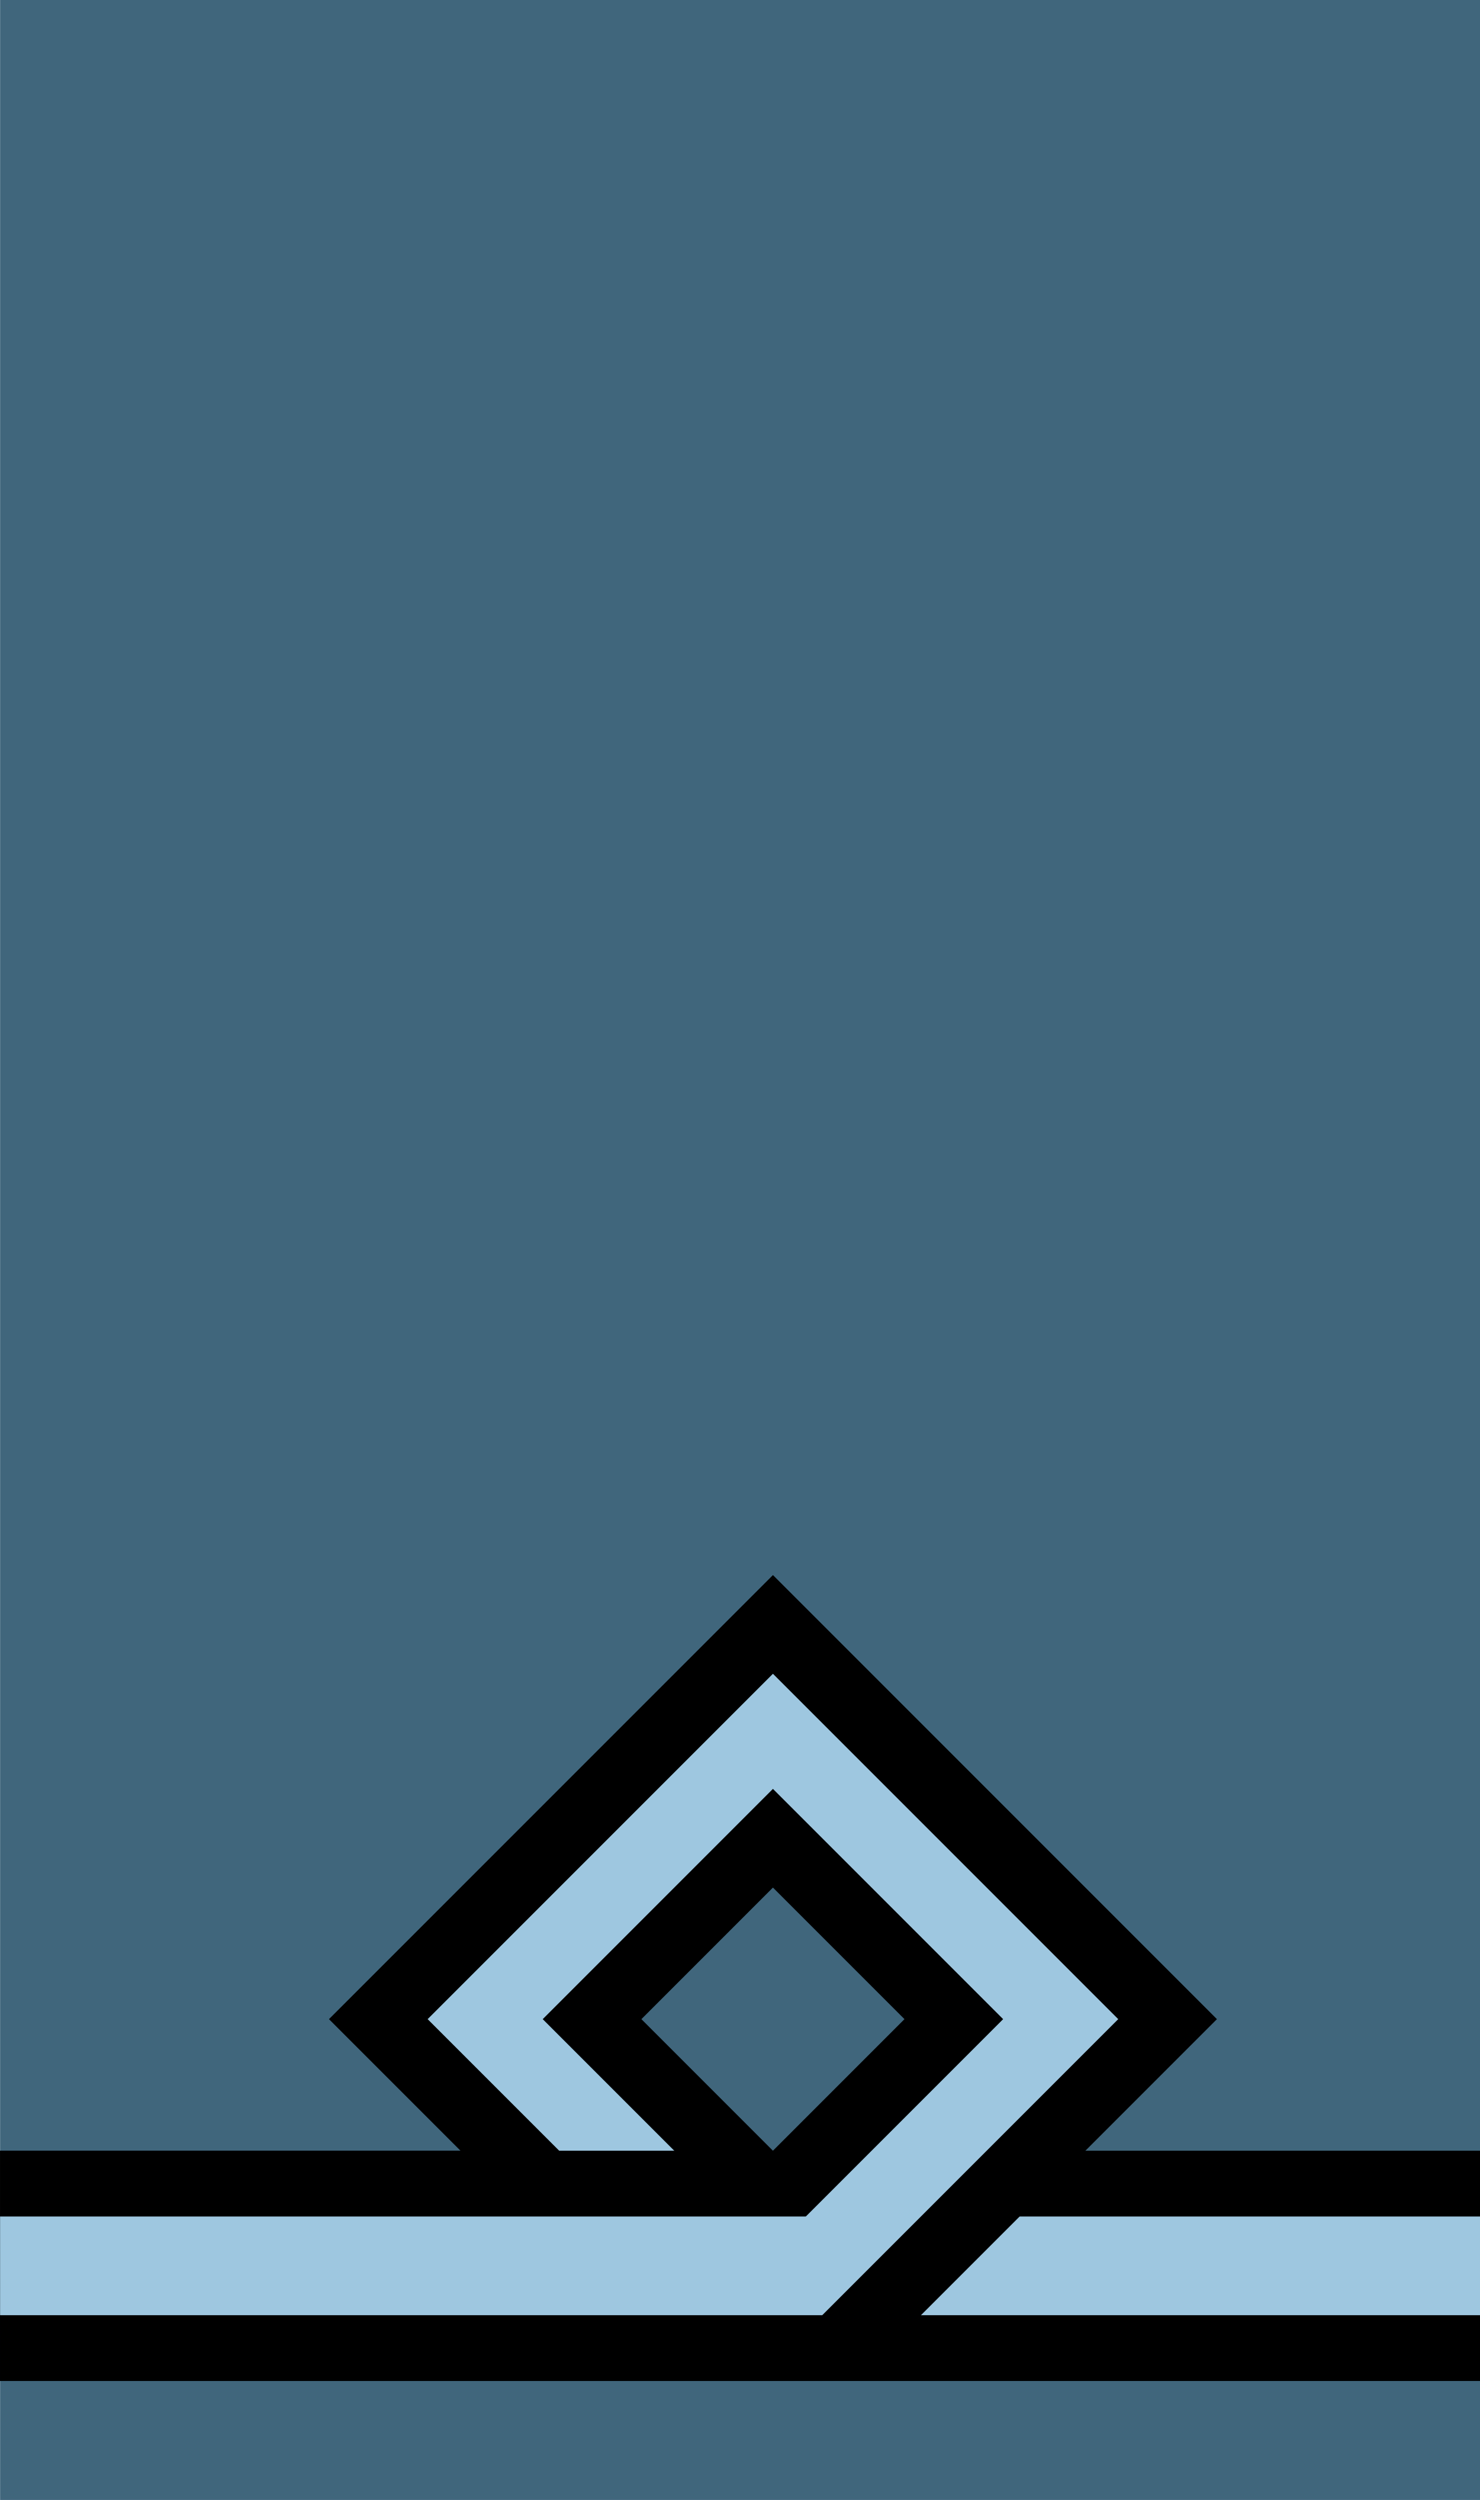 <?xml version="1.0" encoding="UTF-8" standalone="no"?>
<!-- Generator: Adobe Illustrator 16.0.0, SVG Export Plug-In . SVG Version: 6.00 Build 0)  -->

<svg
   xmlns:dc="http://purl.org/dc/elements/1.1/"
   xmlns:cc="http://creativecommons.org/ns#"
   xmlns:rdf="http://www.w3.org/1999/02/22-rdf-syntax-ns#"
   xmlns:svg="http://www.w3.org/2000/svg"
   xmlns="http://www.w3.org/2000/svg"
   xmlns:sodipodi="http://sodipodi.sourceforge.net/DTD/sodipodi-0.dtd"
   xmlns:inkscape="http://www.inkscape.org/namespaces/inkscape"
   version="1.1"
   id="svg3547"
   x="0px"
   y="0px"
   width="90.006"
   height="152"
   viewBox="-0.007 0 90.006 152"
   enable-background="new -0.007 0 91.007 152"
   xml:space="preserve"
   sodipodi:docname="Royal_Hellenic_Air_Force_OF-1a.svg"
   inkscape:version="0.92.0 r15299"><defs
     id="defs27" /><sodipodi:namedview
     pagecolor="#ffffff"
     bordercolor="#666666"
     borderopacity="1"
     objecttolerance="10"
     gridtolerance="10"
     guidetolerance="10"
     inkscape:pageopacity="0"
     inkscape:pageshadow="2"
     inkscape:window-width="1920"
     inkscape:window-height="1017"
     id="namedview25"
     showgrid="false"
     inkscape:lockguides="false"
     inkscape:snap-bbox="true"
     inkscape:snap-bbox-midpoints="true"
     inkscape:snap-intersection-paths="true"
     inkscape:zoom="5.6568543"
     inkscape:cx="63.705209"
     inkscape:cy="42.142553"
     inkscape:window-x="-8"
     inkscape:window-y="-8"
     inkscape:window-maximized="1"
     inkscape:current-layer="svg3547" /><rect
     height="152"
     width="90"
     y="0"
     x="-0.001"
     id="rect3660-0"
     style="fill:#40667c" /><g
     id="g4975"
     transform="translate(3.3301185e-6,88.081)"><rect
       y="42.685"
       x="-0.001"
       height="14"
       width="90"
       id="rect4671-97"
       style="opacity:1;fill:#000000;fill-opacity:1;fill-rule:nonzero;stroke:none;stroke-width:1;stroke-linecap:square;stroke-linejoin:miter;stroke-miterlimit:4;stroke-dasharray:none;stroke-dashoffset:0;stroke-opacity:1;paint-order:normal" /><rect
       y="46.685"
       x="-0.001"
       height="6"
       width="90"
       id="rect4673-1"
       style="opacity:1;fill:#9ec7e0;fill-opacity:1;fill-rule:nonzero;stroke:none;stroke-width:1;stroke-linecap:square;stroke-linejoin:miter;stroke-miterlimit:4;stroke-dasharray:none;stroke-dashoffset:0;stroke-opacity:1;paint-order:normal" /><g
       transform="translate(-261.348,-3.546)"
       id="g4911"><path
         style="fill:#000000;fill-opacity:1;stroke:none;stroke-width:1px;stroke-linecap:butt;stroke-linejoin:miter;stroke-opacity:1"
         d="m 281.347,38.231 20.392,20.392 12.384,0.833 21.225,-21.225 -27,-27 z"
         id="path4523-3"
         inkscape:connector-curvature="0"
         sodipodi:nodetypes="cccccc" /><path
         style="fill:#9ec7e0;fill-opacity:1;stroke:none;stroke-width:1px;stroke-linecap:butt;stroke-linejoin:miter;stroke-opacity:1"
         d="m 308.347,17.231 -21,21 21,21 21,-21 z"
         id="path4542-0"
         inkscape:connector-curvature="0"
         sodipodi:nodetypes="ccccc" /><path
         style="fill:#000000;fill-opacity:1;stroke:none;stroke-width:1px;stroke-linecap:butt;stroke-linejoin:miter;stroke-opacity:1"
         d="m 308.347,24.231 -14,14 14,14 14,-14 z"
         id="path4561-5"
         inkscape:connector-curvature="0"
         sodipodi:nodetypes="ccccc" /><path
         style="fill:#40667c;fill-opacity:1;stroke:none;stroke-width:1px;stroke-linecap:butt;stroke-linejoin:miter;stroke-opacity:1"
         d="m 308.347,30.231 -8,8 8,8 8,-8 z"
         id="path4580-3"
         inkscape:connector-curvature="0"
         sodipodi:nodetypes="ccccc" /></g><rect
       y="42.685"
       x="-0.001"
       height="14"
       width="47"
       id="rect4953"
       style="opacity:1;fill:#000000;fill-opacity:1;fill-rule:nonzero;stroke:none;stroke-width:1.047;stroke-linecap:square;stroke-linejoin:miter;stroke-miterlimit:4;stroke-dasharray:none;stroke-dashoffset:0;stroke-opacity:1;paint-order:normal" /><rect
       y="52.585"
       x="-0.001"
       height="4.1"
       width="50"
       id="rect4937"
       style="opacity:1;fill:#000000;fill-opacity:1;fill-rule:nonzero;stroke:none;stroke-width:0.801;stroke-linecap:square;stroke-linejoin:miter;stroke-miterlimit:4;stroke-dasharray:none;stroke-dashoffset:0;stroke-opacity:1;paint-order:normal" /><rect
       y="46.685"
       x="-0.001"
       height="6"
       width="50"
       id="rect4673-8-9"
       style="opacity:1;fill:#9ec7e0;fill-opacity:1;fill-rule:nonzero;stroke:none;stroke-width:1;stroke-linecap:square;stroke-linejoin:miter;stroke-miterlimit:4;stroke-dasharray:none;stroke-dashoffset:0;stroke-opacity:1;paint-order:normal" /></g></svg>
